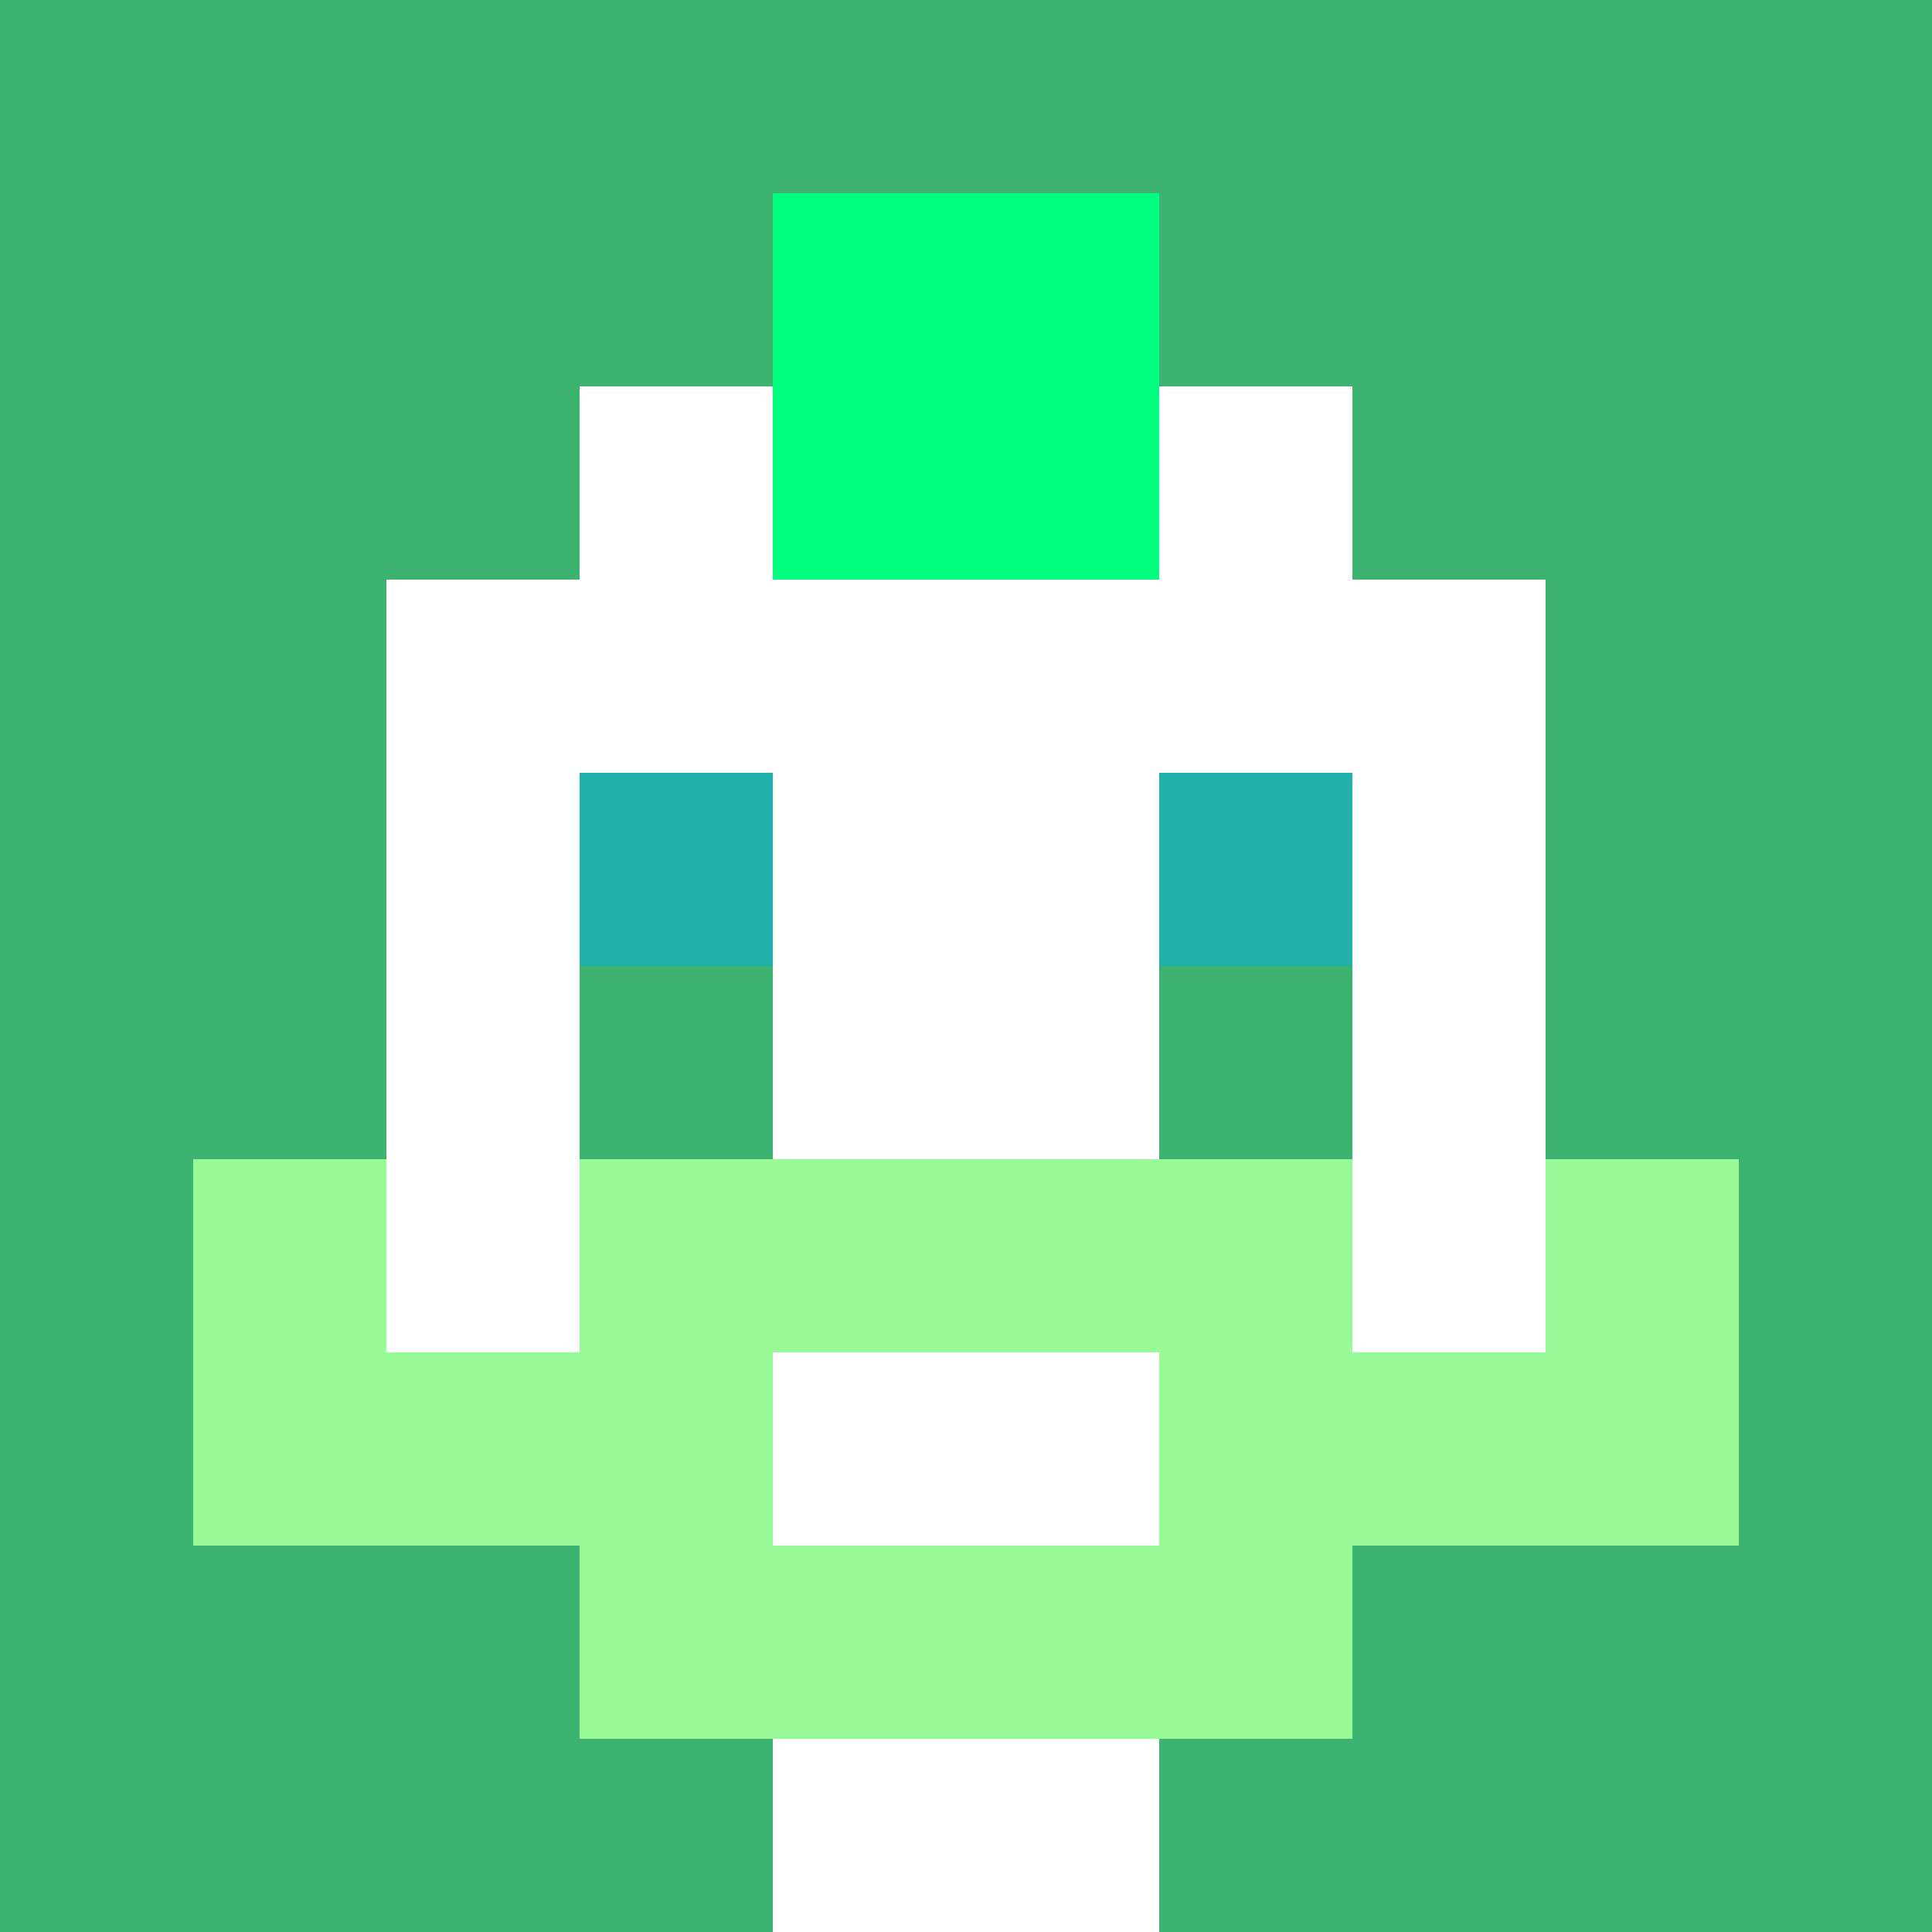 <svg xmlns="http://www.w3.org/2000/svg" version="1.1" width="600" height="600" viewBox="0 0 966 966">
  <title>'goose-pfp' by Dmitri Cherniak</title>
  <desc>The Goose Is Loose (Summer Edition)</desc>
  <rect width="100%" height="100%" fill="#7272cc"></rect>
  <g>
    <g id="0-0">
      <rect x="0" y="0" height="966" width="966" fill="#3CB371"></rect>
      
      <g>
        <rect id="0-0-3-2-4-7" x="289.8" y="193.2" width="386.4" height="676.2" fill="#FFFFFF"></rect>
        <rect id="0-0-2-3-6-5" x="193.2" y="289.8" width="579.6" height="483" fill="#FFFFFF"></rect>
        <rect id="0-0-4-8-2-2" x="386.4" y="772.8" width="193.2" height="193.2" fill="#FFFFFF"></rect>
        <rect id="0-0-1-6-8-1" x="96.6" y="579.6" width="772.8" height="96.6" fill="#FFFFFF"></rect>
        <rect id="0-0-1-7-8-1" x="96.6" y="676.2" width="772.8" height="96.6" fill="#98FB98"></rect>
        <rect id="0-0-3-6-4-3" x="289.8" y="579.6" width="386.4" height="289.8" fill="#98FB98"></rect>
        <rect id="0-0-4-7-2-1" x="386.4" y="676.2" width="193.2" height="96.6" fill="#FFFFFF"></rect>
        <rect id="0-0-1-6-1-2" x="96.6" y="579.6" width="96.6" height="193.2" fill="#98FB98"></rect>
        <rect id="0-0-8-6-1-2" x="772.8" y="579.6" width="96.6" height="193.2" fill="#98FB98"></rect>
        <rect id="0-0-3-4-1-1" x="289.8" y="386.4" width="96.6" height="96.6" fill="#20B2AA"></rect>
        <rect id="0-0-6-4-1-1" x="579.6" y="386.4" width="96.6" height="96.6" fill="#20B2AA"></rect>
        <rect id="0-0-3-5-1-1" x="289.8" y="483" width="96.6" height="96.6" fill="#3CB371"></rect>
        <rect id="0-0-6-5-1-1" x="579.6" y="483" width="96.6" height="96.6" fill="#3CB371"></rect>
        <rect id="0-0-4-1-2-2" x="386.4" y="96.6" width="193.2" height="193.2" fill="#00FF7F"></rect>
  
        </g>

    </g>
  </g>
</svg>